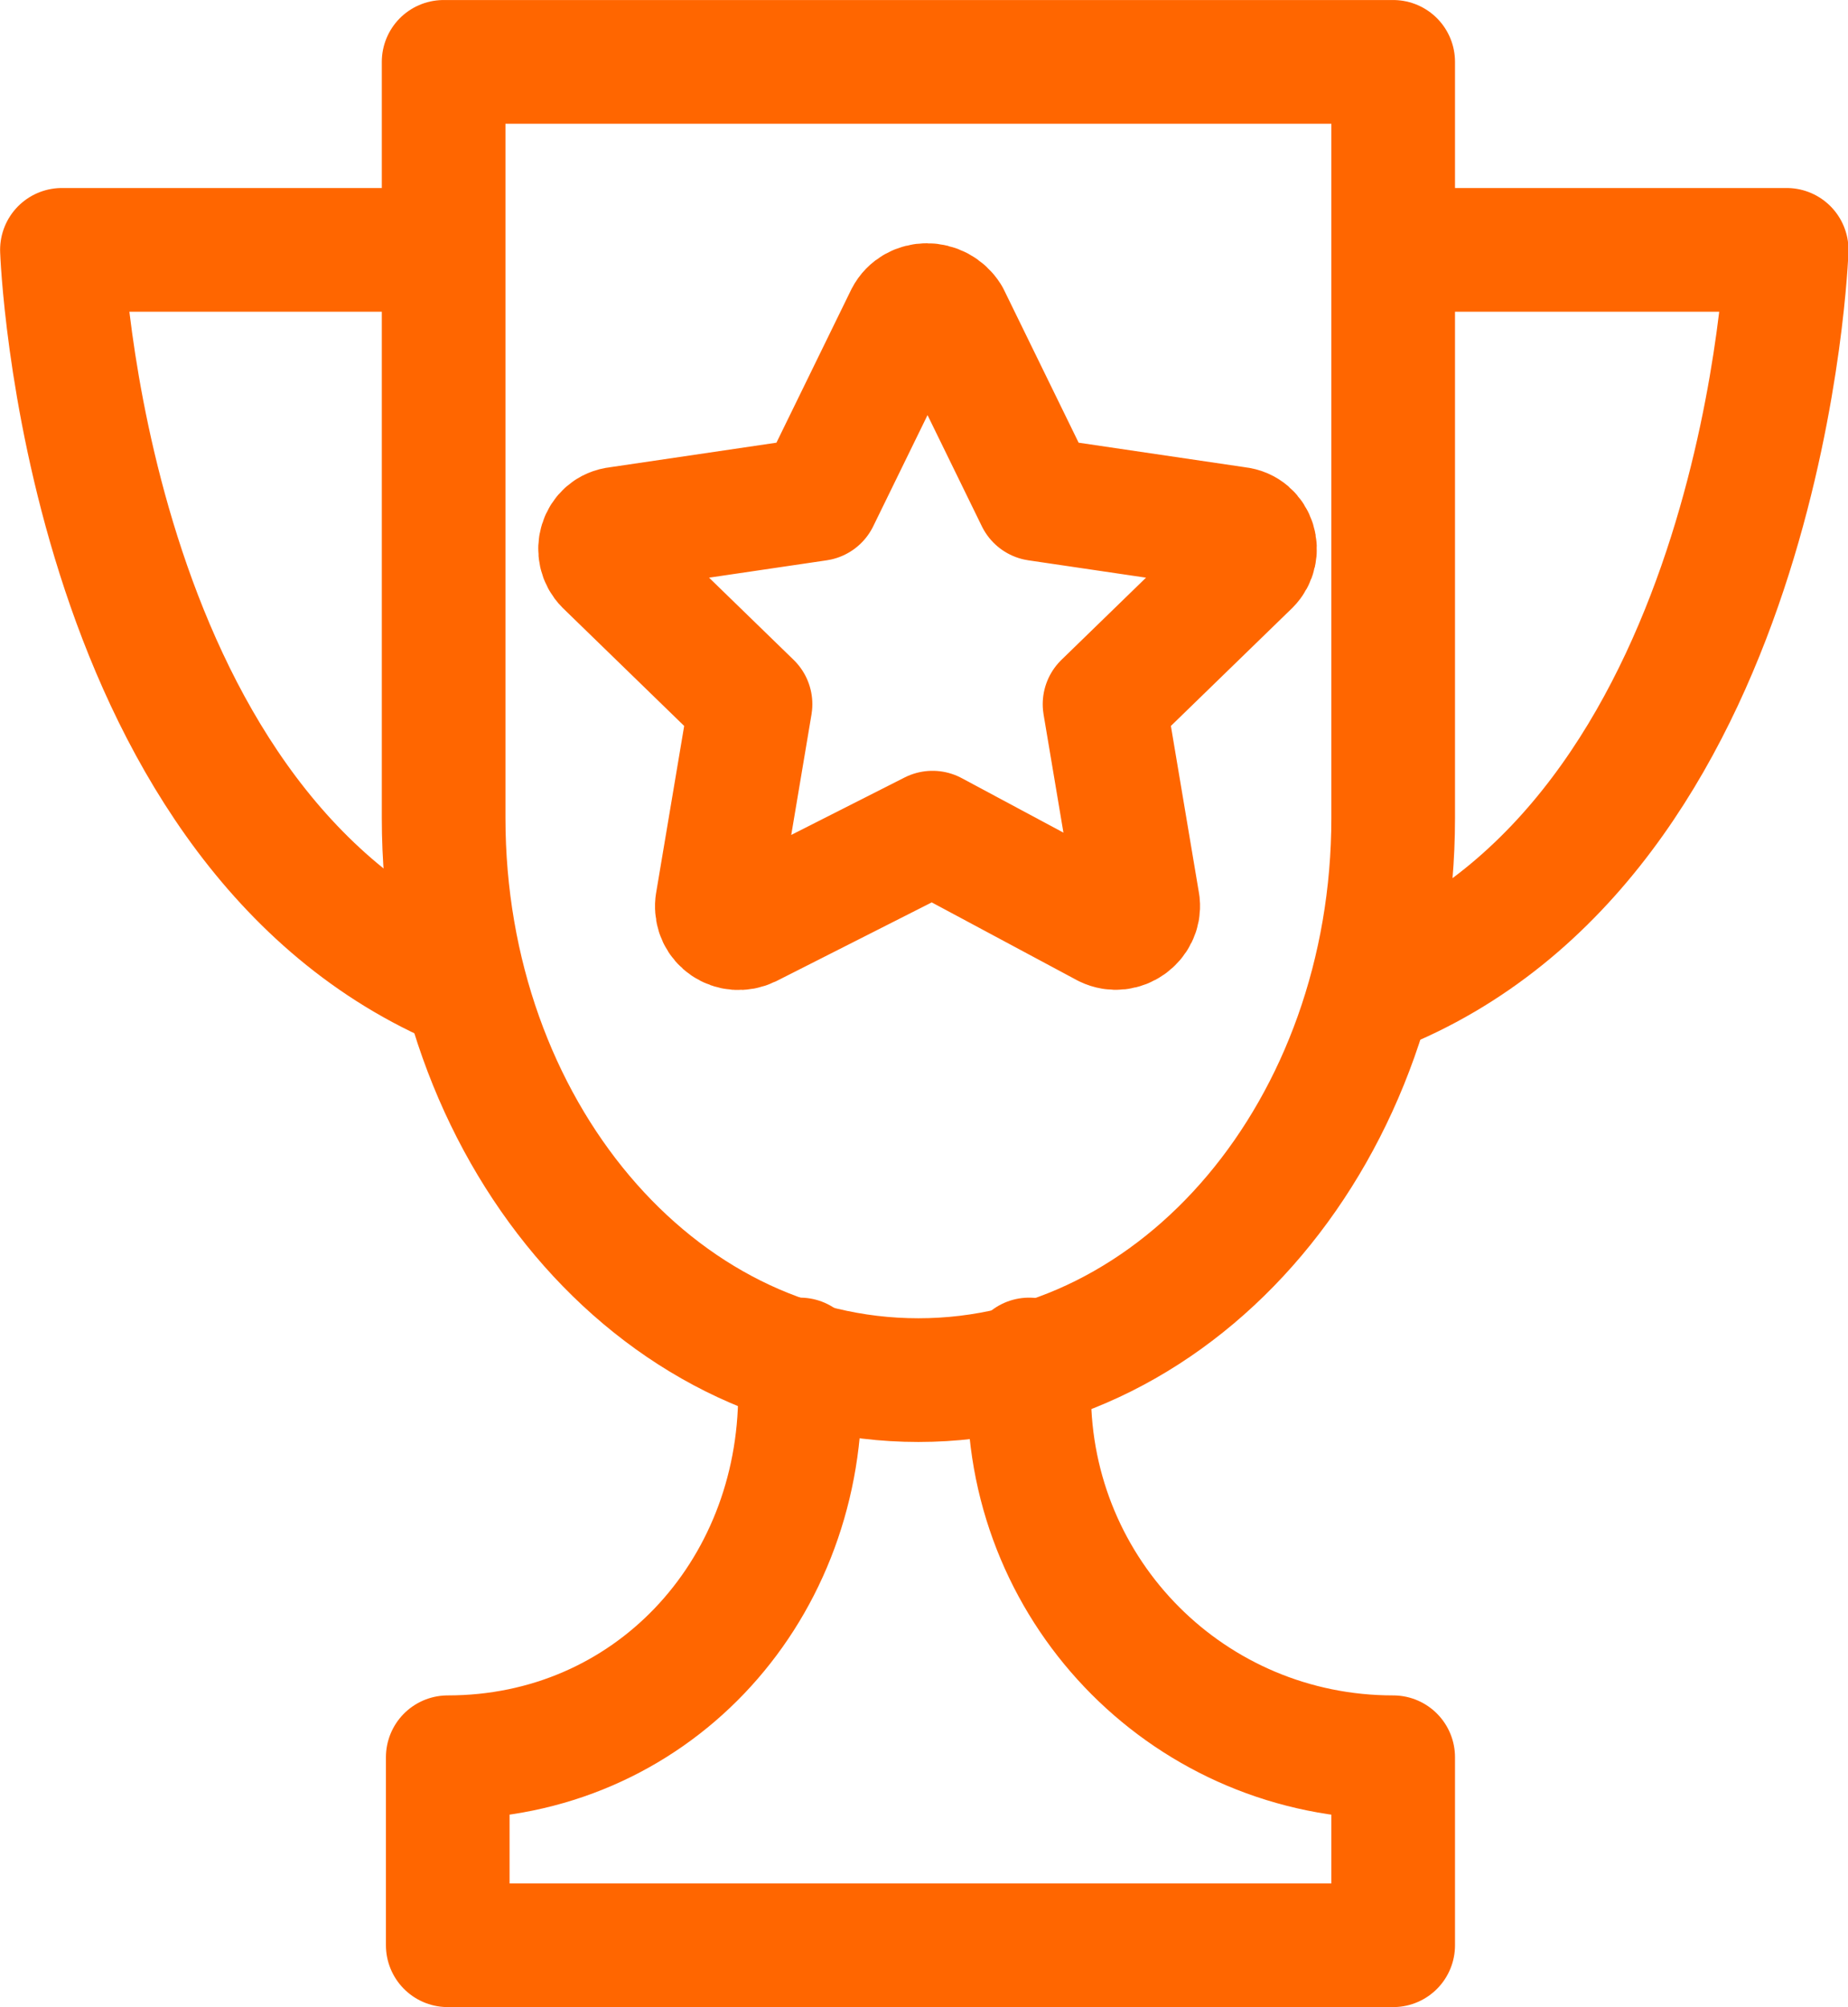 <?xml version="1.0" encoding="UTF-8"?> <!-- Creator: CorelDRAW X6 --> <svg xmlns="http://www.w3.org/2000/svg" xmlns:xlink="http://www.w3.org/1999/xlink" xml:space="preserve" width="179.357mm" height="194.721mm" style="shape-rendering:geometricPrecision; text-rendering:geometricPrecision; image-rendering:optimizeQuality; fill-rule:evenodd; clip-rule:evenodd" viewBox="0 0 3137 3406"> <defs> <style type="text/css"> <![CDATA[ .str0 {stroke:#FF6600;stroke-width:209.913;stroke-linecap:round;stroke-linejoin:round} .fil0 {fill:none} ]]> </style> </defs> <g id="Слой_x0020_1">  <g id="_523341528"> <g> <path class="fil0 str0" d="M2365 1388c0,527 -359,954 -806,954 -447,0 -806,-426 -806,-954l0 -1283 1612 0 0 1283z"></path> <path class="fil0 str0" d="M1747 2307l0 57c0,342 275,618 618,618l0 0 0 319 -618 0 -389 0 -598 0 0 -319 0 0c342,0 598,-275 598,-618l0 -57"></path> <path class="fil0 str0" d="M2388 424l645 0c0,0 -34,967 -668,1246"></path> <path class="fil0 str0" d="M750 424l-645 0c0,0 34,967 668,1246"></path> </g> <path class="fil0 str0" d="M1539 538l-151 309 -339 50c-30,3 -40,40 -20,60l245 238 -57 339c-3,30 27,50 54,37l312 -158 295 158c27,13 57,-10 54,-37l-57 -339 245 -238c20,-20 10,-57 -20,-60l-339 -50 -151 -309c-17,-27 -57,-27 -71,0z"></path> </g> </g> </svg> 